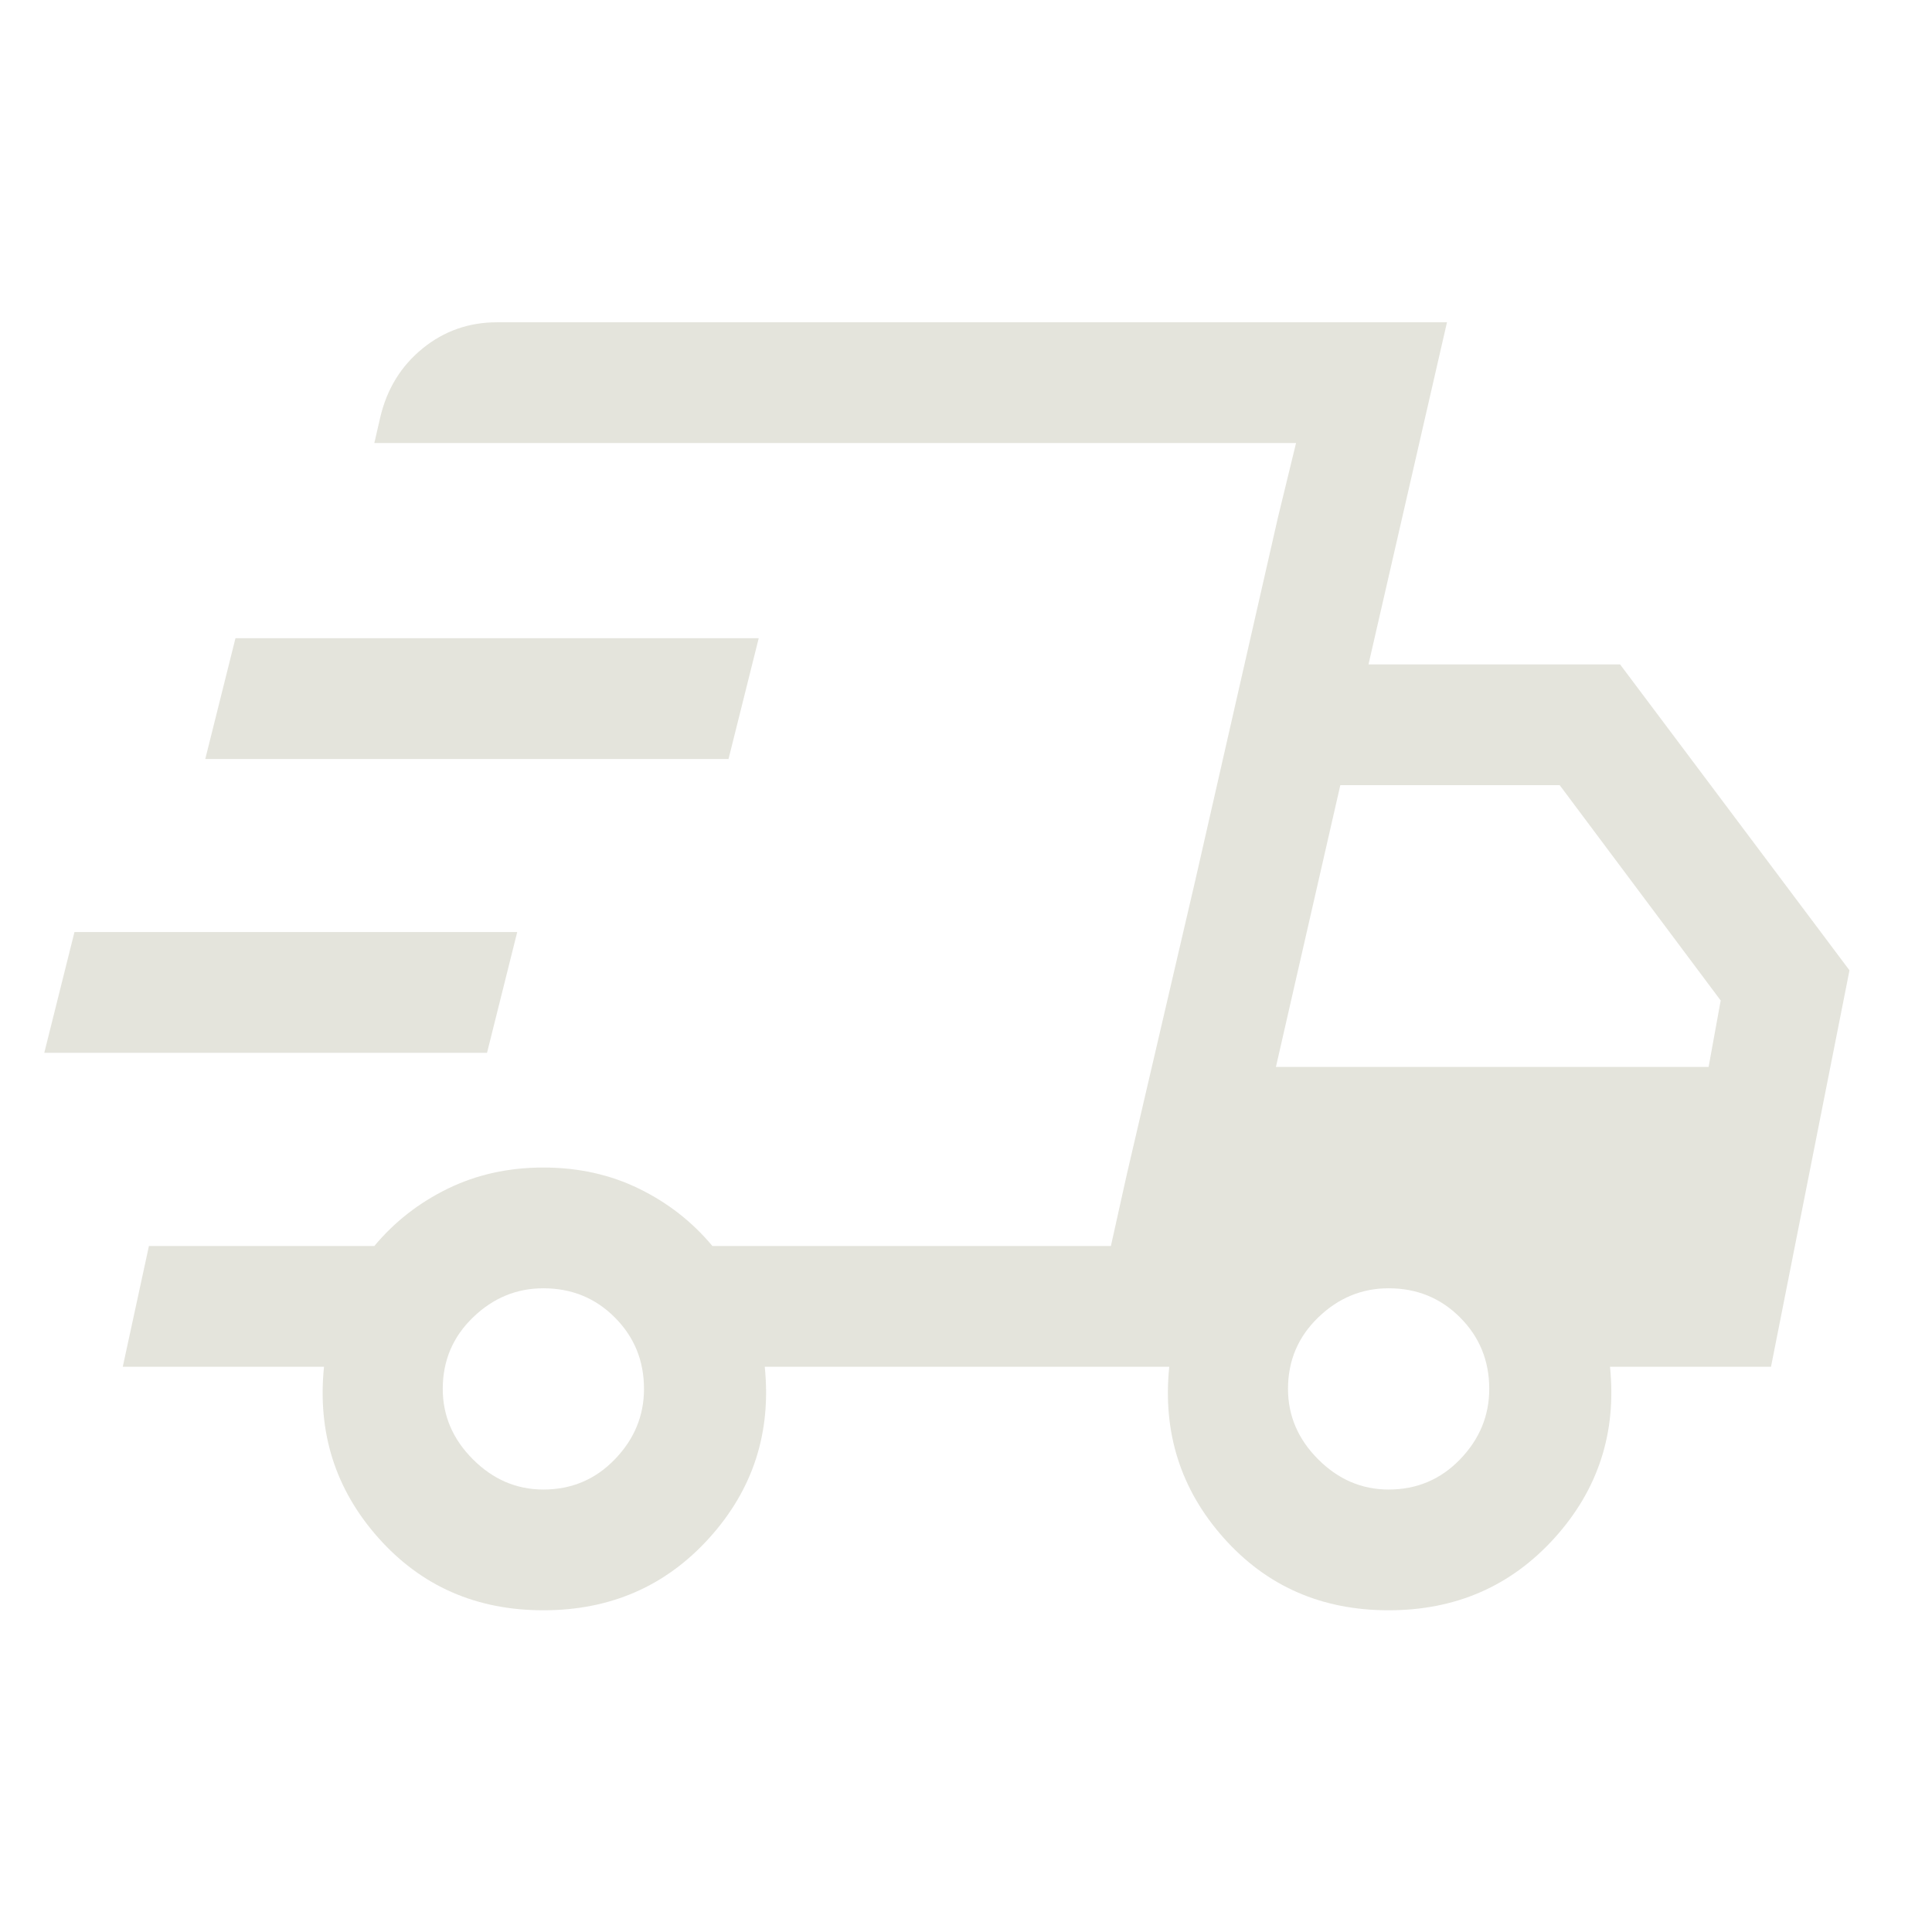 <svg xmlns="http://www.w3.org/2000/svg" fill="none" viewBox="0 0 48 48" height="48" width="48">
<mask height="49" width="48" y="0" x="0" maskUnits="userSpaceOnUse" style="mask-type:alpha" id="mask0_1072_255">
<rect fill="#E4E4DC" height="48" width="48" y="0.007"></rect>
</mask>
<g mask="url(#mask0_1072_255)">
<path fill="#E4E4DC" d="M13.5 40.007C11.833 40.007 10.467 39.407 9.4 38.207C8.333 37.007 7.883 35.59 8.05 33.957H3.05L3.7 30.957H9.3C9.8 30.357 10.408 29.882 11.125 29.532C11.842 29.182 12.633 29.007 13.5 29.007C14.367 29.007 15.158 29.182 15.875 29.532C16.592 29.882 17.2 30.357 17.7 30.957H27.6L32.2 11.007H9.3L9.45 10.357C9.617 9.657 9.967 9.09 10.5 8.657C11.033 8.223 11.65 8.007 12.35 8.007H35.95L34 16.507H40.25L45.95 24.107L44 33.957H40C40.167 35.59 39.708 37.007 38.625 38.207C37.542 39.407 36.167 40.007 34.5 40.007C32.833 40.007 31.467 39.407 30.4 38.207C29.333 37.007 28.883 35.59 29.05 33.957H19C19.167 35.59 18.708 37.007 17.625 38.207C16.542 39.407 15.167 40.007 13.5 40.007ZM31.7 26.507H42.45L42.75 24.857L38.75 19.507H33.3L31.7 26.507ZM31.75 12.857L32.2 11.007L27.6 30.957L28 29.157L29.7 21.857L31.75 12.857ZM1.1 26.157L1.85 23.157H12.85L12.1 26.157H1.1ZM5.1 18.857L5.85 15.857H18.85L18.1 18.857H5.1ZM13.5 37.007C14.2 37.007 14.792 36.757 15.275 36.257C15.758 35.757 16 35.173 16 34.507C16 33.807 15.758 33.215 15.275 32.732C14.792 32.248 14.2 32.007 13.5 32.007C12.833 32.007 12.25 32.248 11.75 32.732C11.25 33.215 11 33.807 11 34.507C11 35.173 11.25 35.757 11.75 36.257C12.25 36.757 12.833 37.007 13.5 37.007ZM34.5 37.007C35.2 37.007 35.792 36.757 36.275 36.257C36.758 35.757 37 35.173 37 34.507C37 33.807 36.758 33.215 36.275 32.732C35.792 32.248 35.2 32.007 34.5 32.007C33.833 32.007 33.25 32.248 32.75 32.732C32.25 33.215 32 33.807 32 34.507C32 35.173 32.25 35.757 32.75 36.257C33.25 36.757 33.833 37.007 34.5 37.007Z"></path>
</g>
</svg>
